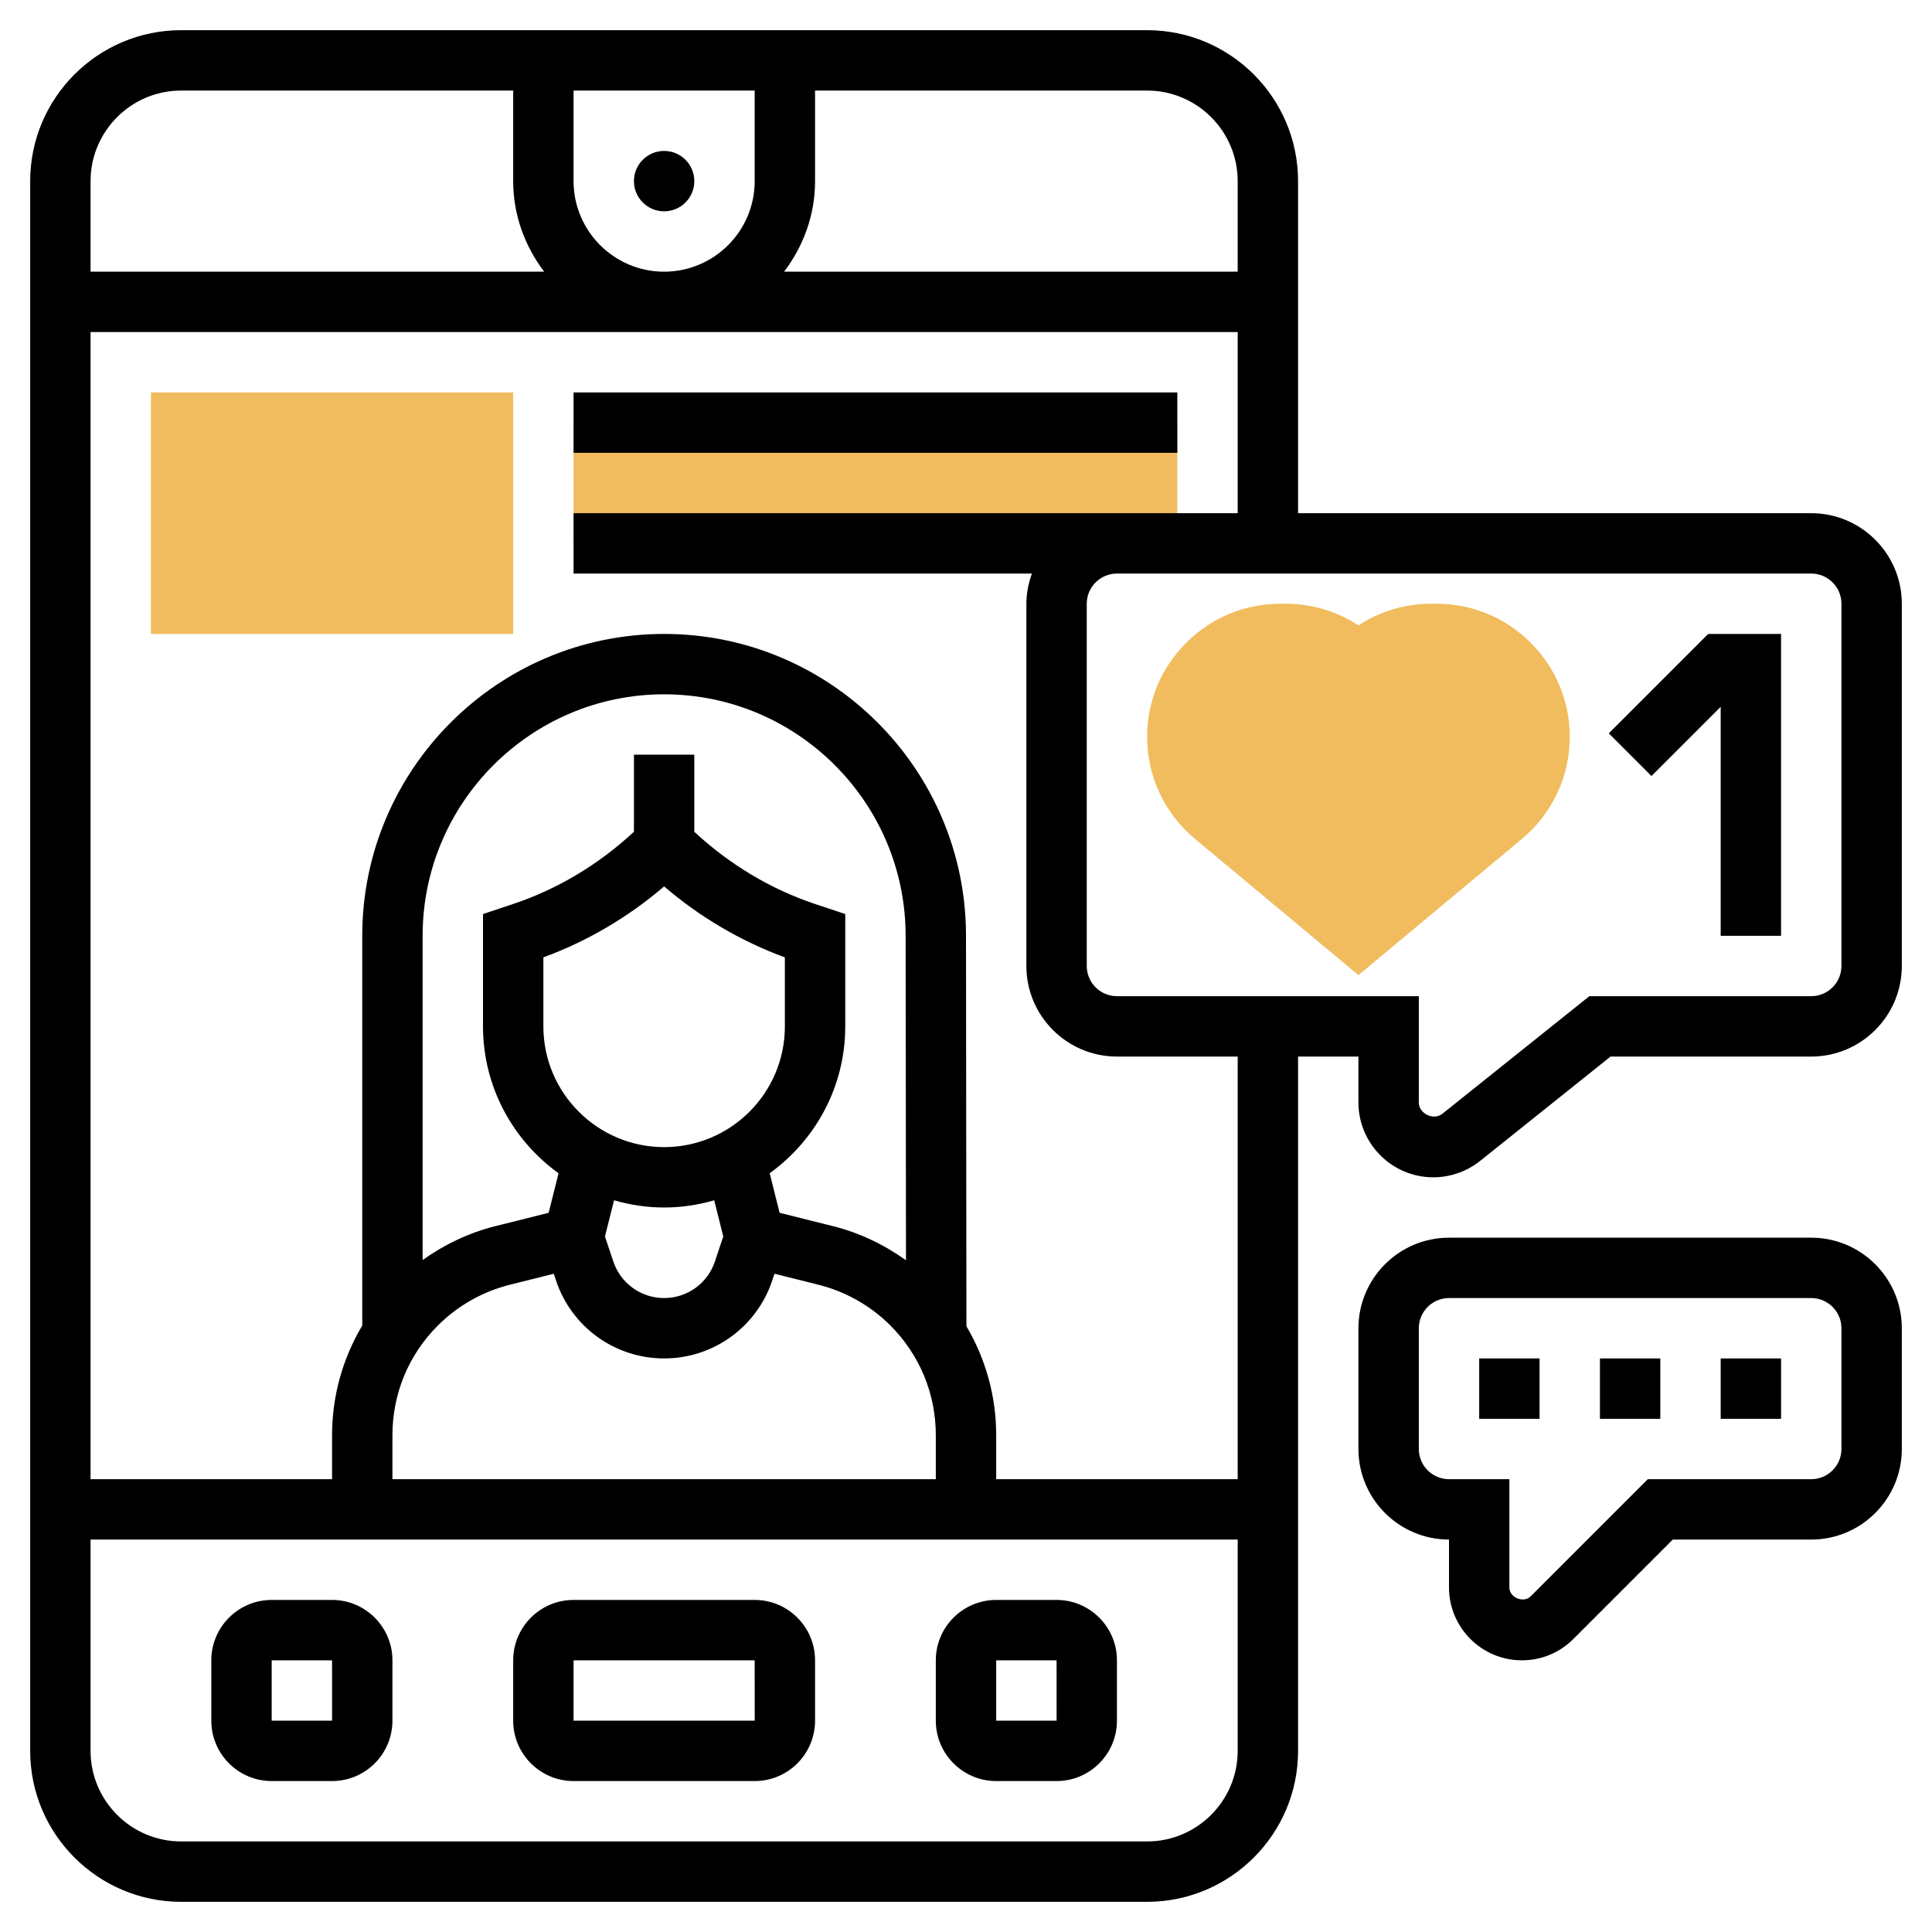 <?xml version="1.0" encoding="UTF-8"?> <svg xmlns="http://www.w3.org/2000/svg" id="Layer_5" height="512" viewBox="0 0 64 64" width="512"><g><g><g><path d="m17 21h-12v-8h12z" fill="#f0bc5e"></path></g></g><g><g><path d="m39 18h-20v-4h20z" fill="#f0bc5e"></path></g></g><g><g><path d="m45 32.302-5.417-4.515c-1.006-.838-1.583-2.07-1.583-3.379 0-1.175.458-2.279 1.289-3.11.837-.839 1.946-1.298 3.125-1.298h.172c.871 0 1.703.25 2.414.717.711-.467 1.543-.717 2.414-.717h.172c1.179 0 2.288.459 3.121 1.293.835.835 1.293 1.94 1.293 3.115 0 1.31-.577 2.542-1.583 3.38z" fill="#f0bc5e"></path></g></g><g><path d="m25 53h-6c-1.103 0-2 .897-2 2v2c0 1.103.897 2 2 2h6c1.103 0 2-.897 2-2v-2c0-1.103-.897-2-2-2zm-6 4v-2h6l.001 2z"></path><path d="m11 53h-2c-1.103 0-2 .897-2 2v2c0 1.103.897 2 2 2h2c1.103 0 2-.897 2-2v-2c0-1.103-.897-2-2-2zm-2 4v-2h2l.001 2z"></path><path d="m35 53h-2c-1.103 0-2 .897-2 2v2c0 1.103.897 2 2 2h2c1.103 0 2-.897 2-2v-2c0-1.103-.897-2-2-2zm-2 4v-2h2l.001 2z"></path><circle cx="22" cy="6" r="1"></circle><path d="m19 13h20v2h-20z"></path><path d="m60 17h-17v-11c0-2.757-2.243-5-5-5h-32c-2.757 0-5 2.243-5 5v52c0 2.757 2.243 5 5 5h32c2.757 0 5-2.243 5-5v-23h2v1.52c0 1.368 1.113 2.48 2.48 2.48.561 0 1.111-.193 1.55-.543l4.321-3.457h6.649c1.654 0 3-1.346 3-3v-12c0-1.654-1.346-3-3-3zm-19-11v3h-15.026c.635-.838 1.026-1.87 1.026-3v-3h11c1.654 0 3 1.346 3 3zm-22 0v-3h6v3c0 1.654-1.346 3-3 3s-3-1.346-3-3zm-13-3h11v3c0 1.13.391 2.162 1.026 3h-15.026v-3c0-1.654 1.346-3 3-3zm32 58h-32c-1.654 0-3-1.346-3-3v-7h38v7c0 1.654-1.346 3-3 3zm-16-31.637c1.178 1.013 2.541 1.815 4 2.352v2.285c0 2.206-1.794 4-4 4s-4-1.794-4-4v-2.286c1.458-.535 2.821-1.338 4-2.351zm-1.659 10.398c.527.153 1.083.239 1.659.239s1.132-.086 1.659-.239l.3 1.199-.276.827c-.241.725-.918 1.213-1.683 1.213s-1.442-.488-1.684-1.214l-.276-.826zm5.484.414-.328-1.31c1.513-1.09 2.503-2.862 2.503-4.865v-3.721l-1-.333c-1.485-.495-2.853-1.326-4-2.392v-2.554h-2v2.553c-1.147 1.066-2.514 1.897-4 2.392l-1 .334v3.721c0 2.003.99 3.775 2.503 4.866l-.328 1.31-1.768.442c-.87.217-1.682.606-2.407 1.122v-10.74c0-4.411 3.589-8 8-8s8 3.589 8 8.001l.012 10.747c-.728-.521-1.544-.912-2.418-1.13zm-12.825 7.367c0-1.373.535-2.663 1.505-3.633.659-.658 1.484-1.125 2.387-1.351l1.452-.363.075.224c.514 1.543 1.953 2.581 3.581 2.581s3.067-1.038 3.581-2.581l.075-.224 1.453.363c.903.226 1.728.693 2.387 1.351.969.971 1.504 2.261 1.504 3.633v1.458h-18zm28 1.458h-8v-1.458c0-1.291-.348-2.526-.986-3.609l-.014-12.933c0-5.514-4.486-10-10-10s-10 4.486-10 10v12.91c-.647 1.089-1 2.332-1 3.633v1.457h-8v-38h38v6h-2-2-18v2h15.184c-.112.314-.184.648-.184 1v12c0 1.654 1.346 3 3 3h4zm20-17c0 .551-.449 1-1 1h-7.351l-4.868 3.895c-.293.232-.781-.002-.781-.375v-3.52h-10c-.551 0-1-.449-1-1v-12c0-.551.449-1 1-1h2 21c.551 0 1 .449 1 1z"></path><path d="m53.293 24.293 1.414 1.414 2.293-2.293v7.586h2v-10h-2.414z"></path><path d="m53 45h2v2h-2z"></path><path d="m49 45h2v2h-2z"></path><path d="m57 45h2v2h-2z"></path><path d="m60 41h-12c-1.654 0-3 1.346-3 3v4c0 1.654 1.346 3 3 3v1.586c0 1.331 1.083 2.414 2.414 2.414.645 0 1.251-.251 1.707-.707l3.293-3.293h4.586c1.654 0 3-1.346 3-3v-4c0-1.654-1.346-3-3-3zm1 7c0 .551-.449 1-1 1h-5.414l-3.879 3.879c-.238.239-.707.044-.707-.293v-3.586h-2c-.551 0-1-.449-1-1v-4c0-.551.449-1 1-1h12c.551 0 1 .449 1 1z"></path></g></g></svg> 